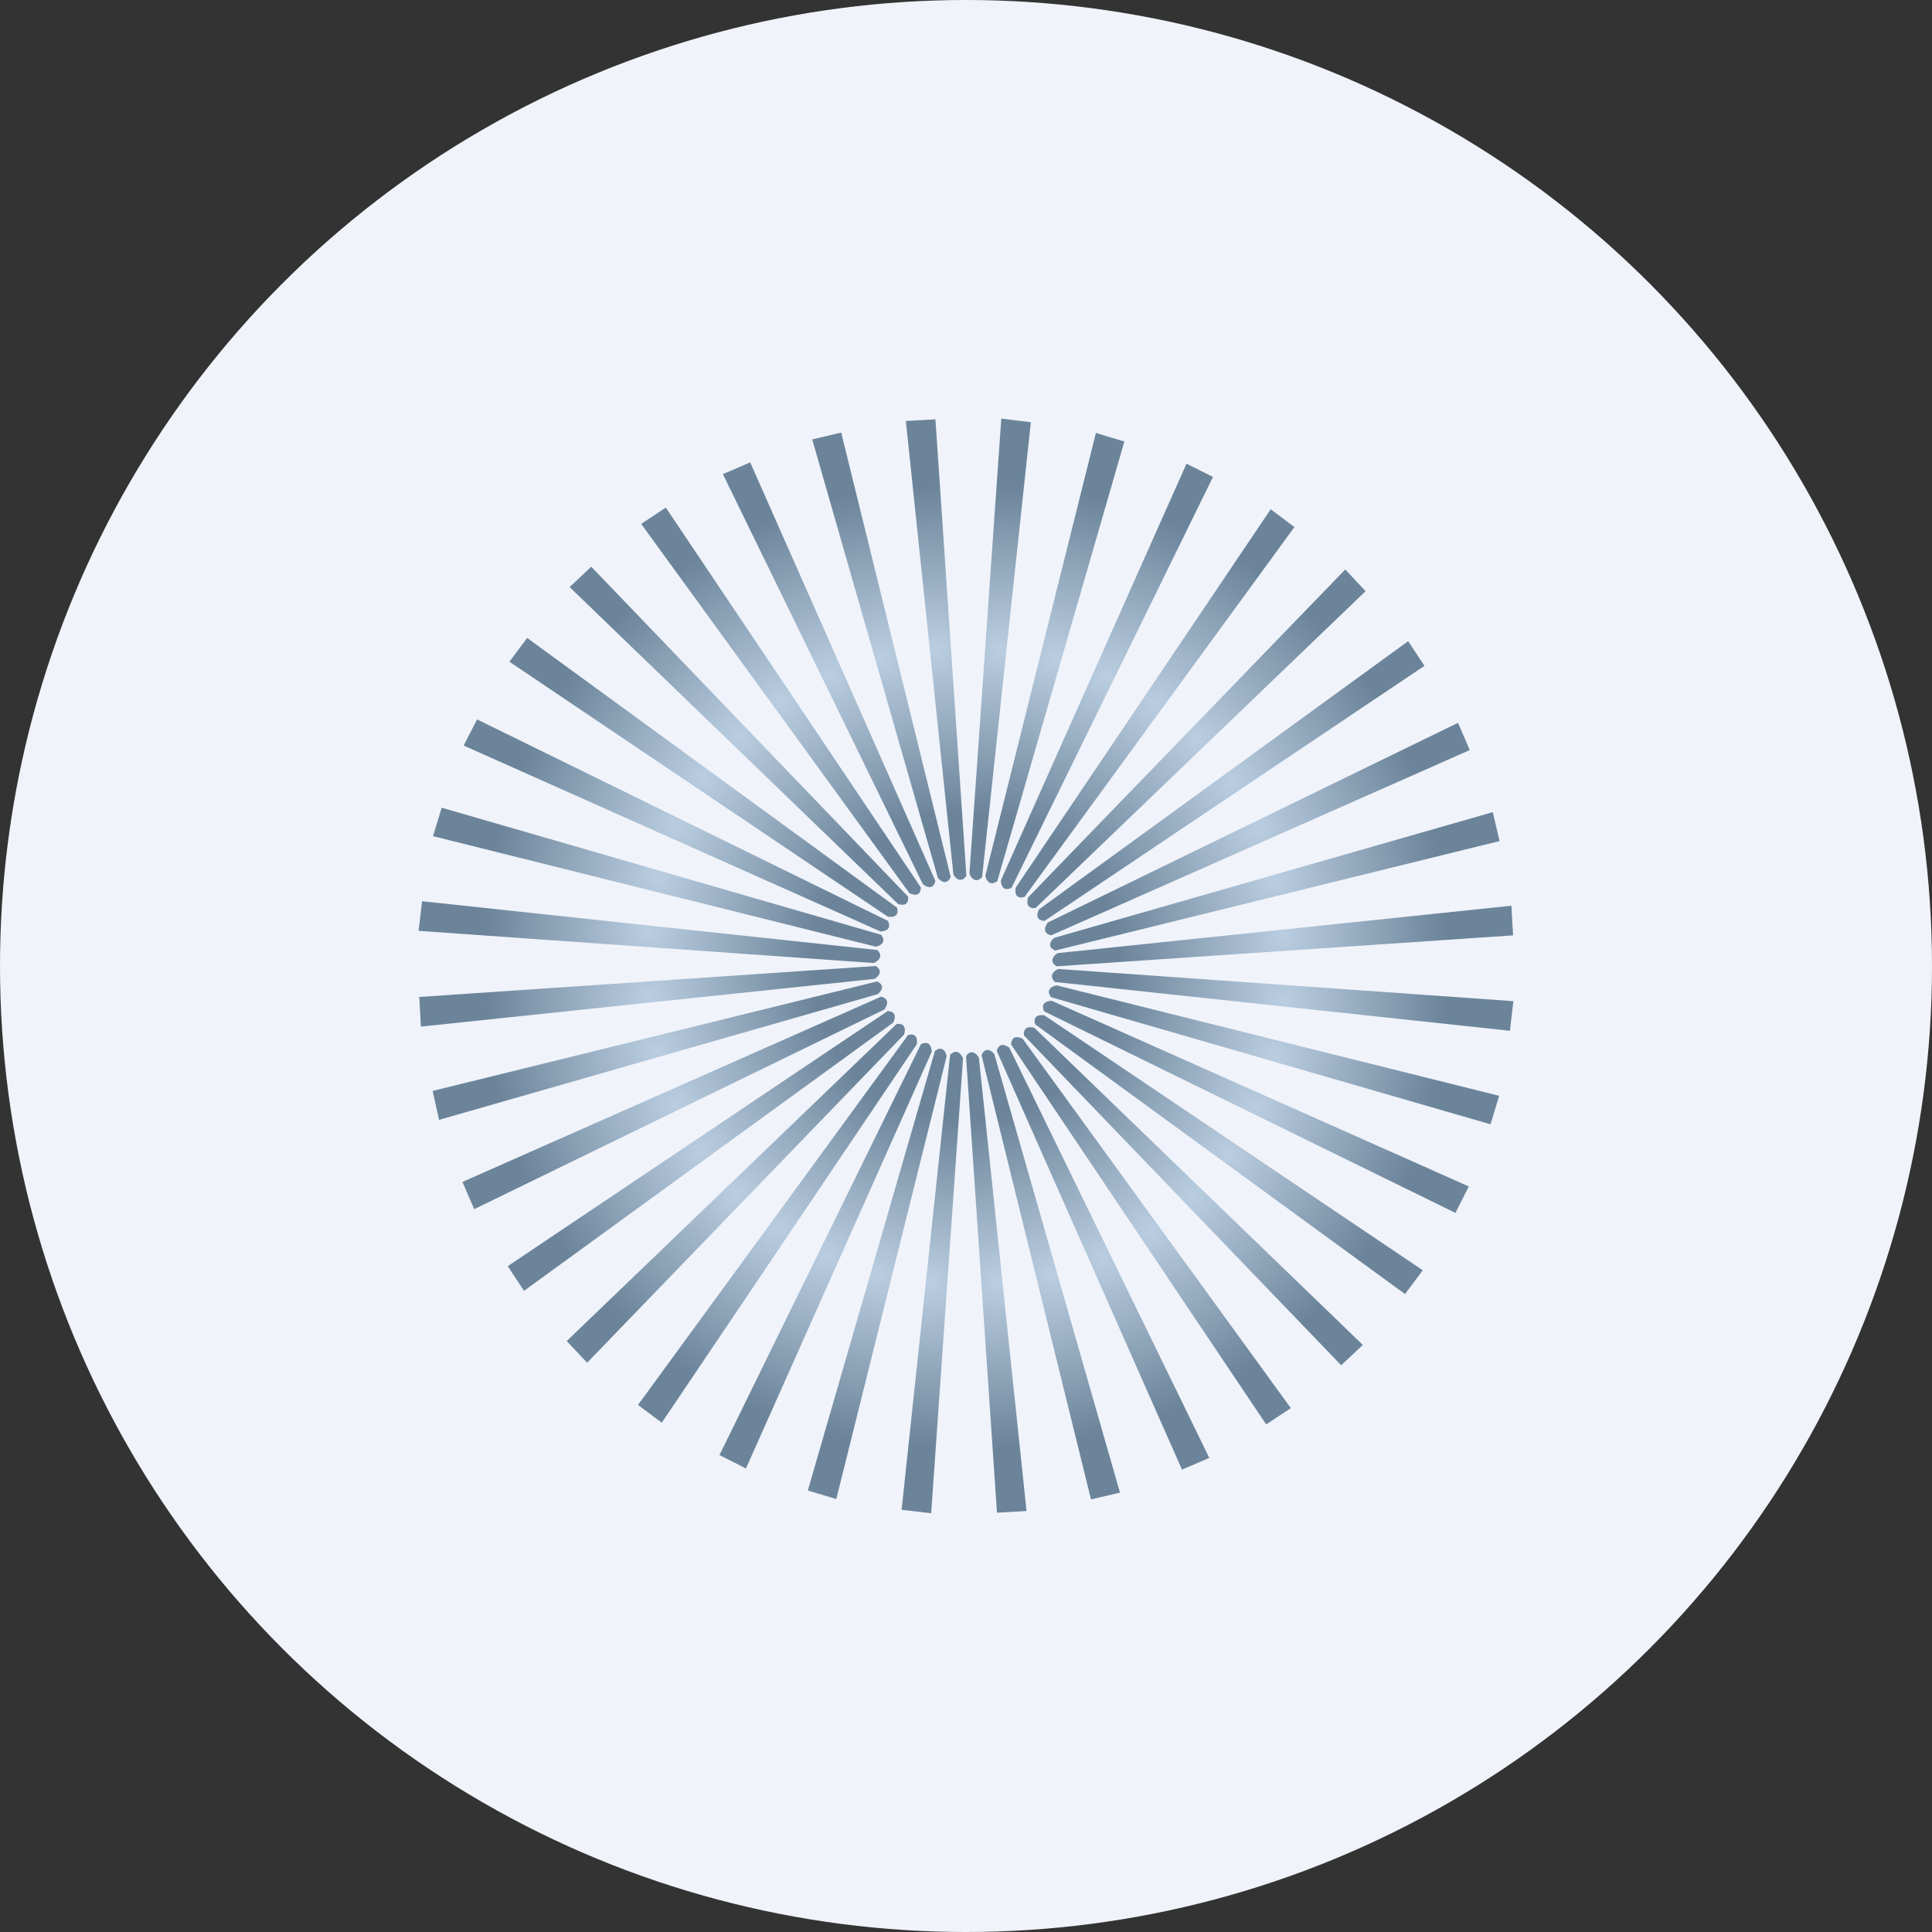 <?xml version='1.0' encoding='utf-8'?>
<svg xmlns="http://www.w3.org/2000/svg" xmlns:ns1="http://www.w3.org/1999/xlink" id="Layer_1" data-name="Layer 1" viewBox="0 0 300 300" width="300" height="300"><rect x="0" y="0" width="300" height="300" fill="#333333" stroke="none"/><defs><radialGradient id="radial-gradient" cx="105.04" cy="-8751.69" r="26.11" gradientTransform="matrix(1, 0, 0, -1, 0, -8623.54)" gradientUnits="userSpaceOnUse"><stop offset="0" stop-color="#bbcee1" /><stop offset="1" stop-color="#6b849a" /></radialGradient><radialGradient id="radial-gradient-2" cx="102.21" cy="-8759.75" r="25.87" ns1:href="#radial-gradient" /><radialGradient id="radial-gradient-3" cx="100.84" cy="-8768.26" r="25.57" ns1:href="#radial-gradient" /><radialGradient id="radial-gradient-4" cx="100.85" cy="-8778.2" r="25.51" ns1:href="#radial-gradient" /><radialGradient id="radial-gradient-5" cx="102.09" cy="-8786.71" r="25.82" ns1:href="#radial-gradient" /><radialGradient id="radial-gradient-6" cx="104.8" cy="-8794.81" r="26.07" ns1:href="#radial-gradient" /><radialGradient id="radial-gradient-7" cx="108.92" cy="-8802.25" r="26.22" ns1:href="#radial-gradient" /><radialGradient id="radial-gradient-8" cx="114.24" cy="-8808.83" r="26.28" ns1:href="#radial-gradient" /><radialGradient id="radial-gradient-9" cx="120.73" cy="-8814.32" r="26.24" ns1:href="#radial-gradient" /><radialGradient id="radial-gradient-10" cx="128.17" cy="-8818.52" r="26.11" ns1:href="#radial-gradient" /><radialGradient id="radial-gradient-11" cx="136.22" cy="-8821.35" r="25.87" ns1:href="#radial-gradient" /><radialGradient id="radial-gradient-12" cx="144.73" cy="-8822.69" r="25.56" ns1:href="#radial-gradient" /><radialGradient id="radial-gradient-13" cx="154.67" cy="-8822.71" r="25.51" ns1:href="#radial-gradient" /><radialGradient id="radial-gradient-14" cx="163.18" cy="-8821.47" r="25.82" ns1:href="#radial-gradient" /><radialGradient id="radial-gradient-15" cx="171.28" cy="-8818.76" r="26.07" ns1:href="#radial-gradient" /><radialGradient id="radial-gradient-16" cx="178.72" cy="-8814.64" r="26.22" ns1:href="#radial-gradient" /><radialGradient id="radial-gradient-17" cx="185.31" cy="-8809.31" r="26.29" ns1:href="#radial-gradient" /><radialGradient id="radial-gradient-18" cx="190.79" cy="-8802.83" r="26.24" ns1:href="#radial-gradient" /><radialGradient id="radial-gradient-19" cx="194.99" cy="-8795.41" r="26.1" ns1:href="#radial-gradient" /><radialGradient id="radial-gradient-20" cx="197.83" cy="-8787.33" r="25.87" ns1:href="#radial-gradient" /><radialGradient id="radial-gradient-21" cx="199.17" cy="-8778.83" r="25.56" ns1:href="#radial-gradient" /><radialGradient id="radial-gradient-22" cx="199.18" cy="-8768.89" r="25.51" ns1:href="#radial-gradient" /><radialGradient id="radial-gradient-23" cx="197.94" cy="-8760.38" r="25.82" ns1:href="#radial-gradient" /><radialGradient id="radial-gradient-24" cx="195.23" cy="-8752.28" r="26.07" ns1:href="#radial-gradient" /><radialGradient id="radial-gradient-25" cx="191.11" cy="-8744.84" r="26.25" ns1:href="#radial-gradient" /><radialGradient id="radial-gradient-26" cx="185.78" cy="-8738.27" r="26.28" ns1:href="#radial-gradient" /><radialGradient id="radial-gradient-27" cx="179.3" cy="-8732.77" r="26.24" ns1:href="#radial-gradient" /><radialGradient id="radial-gradient-28" cx="171.88" cy="-8728.56" r="26.1" ns1:href="#radial-gradient" /><radialGradient id="radial-gradient-29" cx="163.81" cy="-8725.73" r="25.87" ns1:href="#radial-gradient" /><radialGradient id="radial-gradient-30" cx="155.3" cy="-8724.39" r="25.56" ns1:href="#radial-gradient" /><radialGradient id="radial-gradient-31" cx="145.36" cy="-8724.38" r="25.51" ns1:href="#radial-gradient" /><radialGradient id="radial-gradient-32" cx="136.85" cy="-8725.62" r="25.82" ns1:href="#radial-gradient" /><radialGradient id="radial-gradient-33" cx="128.75" cy="-8728.33" r="26.07" ns1:href="#radial-gradient" /><radialGradient id="radial-gradient-34" cx="121.31" cy="-8732.44" r="26.22" ns1:href="#radial-gradient" /><radialGradient id="radial-gradient-35" cx="114.74" cy="-8737.76" r="26.27" ns1:href="#radial-gradient" /><radialGradient id="radial-gradient-36" cx="109.24" cy="-8744.26" r="26.24" ns1:href="#radial-gradient" /><clipPath id="bz_circular_clip"><circle cx="150.0" cy="150.0" r="150.0" /></clipPath></defs><g clip-path="url(#bz_circular_clip)"><path d="M-1.5-1.5h303v303H-1.5Z" fill="#f0f3fa" /><path d="M137.88,143l-63.8-31.29L72,115.77l64.72,28.87S138.69,144.64,137.88,143Z" fill="url(#radial-gradient)" /><path d="M136.84,145.16,68.58,125.42l-1.34,4.42L136,147S137.92,146.65,136.84,145.16Z" fill="url(#radial-gradient-2)" /><path d="M136.23,147.52l-70.69-7.58-.54,4.6,70.67,5S137.52,148.8,136.23,147.52Z" fill="url(#radial-gradient-3)" /><path d="M136,150l-70.9,4.81.26,4.6L135.8,152S137.51,151,136,150Z" fill="url(#radial-gradient-4)" /><path d="M136.18,152.4l-69,17,1,4.49,68.11-19.52S137.87,153.14,136.18,152.4Z" fill="url(#radial-gradient-5)" /><path d="M136.81,154.76l-65,28.77,1.82,4.23,63.68-31S138.6,155.21,136.81,154.76Z" fill="url(#radial-gradient-6)" /><path d="M137.84,157l-59,39.61,2.53,3.83,57.31-41.64S139.68,157.11,137.84,157Z" fill="url(#radial-gradient-7)" /><path d="M139.23,159,88,208.24l3.17,3.36,49.21-50.95S141.06,158.79,139.23,159Z" fill="url(#radial-gradient-8)" /><path d="M141,160.72,99.07,218.16l3.69,2.76,39.6-58.77S142.73,160.22,141,160.72Z" fill="url(#radial-gradient-9)" /><path d="M143,162.14l-31.28,63.8,4.11,2.08,28.86-64.73S144.65,161.33,143,162.14Z" fill="url(#radial-gradient-10)" /><path d="M145.18,163.18l-19.74,68.26,4.42,1.33L147,164S146.66,162.09,145.18,163.18Z" fill="url(#radial-gradient-11)" /><path d="M147.53,163.79,140,234.44l4.59.54,4.95-70.67S148.81,162.49,147.53,163.79Z" fill="url(#radial-gradient-12)" /><path d="M150,164l4.81,70.89,4.59-.26L152,164.21S151,162.51,150,164Z" fill="url(#radial-gradient-13)" /><path d="M152.41,163.83l17,69,4.5-1.06-19.52-68.11S153.16,162.15,152.41,163.83Z" fill="url(#radial-gradient-14)" /><path d="M154.78,163.2l28.76,65,4.24-1.82-31.05-63.68S155.22,161.42,154.78,163.2Z" fill="url(#radial-gradient-15)" /><path d="M157,162.18l39.61,59,3.83-2.53L158.8,161.3S157.12,160.34,157,162.18Z" fill="url(#radial-gradient-16)" /><path d="M159,160.78,208.26,212l3.36-3.16-51-49.24S158.81,159,159,160.78Z" fill="url(#radial-gradient-17)" /><path d="M160.74,159.06l57.43,41.88,2.76-3.69-58.76-39.59S160.23,157.28,160.74,159.06Z" fill="url(#radial-gradient-18)" /><path d="M162.15,157.05,226,188.34l2.07-4.11L163.31,155.4S161.34,155.4,162.15,157.05Z" fill="url(#radial-gradient-19)" /><path d="M163.2,154.84l68.25,19.74,1.34-4.42L164.05,153S162.11,153.35,163.2,154.84Z" fill="url(#radial-gradient-20)" /><path d="M163.8,152.48l70.66,7.58.54-4.6-70.67-5S162.51,151.2,163.8,152.48Z" fill="url(#radial-gradient-21)" /><path d="M164.05,150.05l70.9-4.81-.26-4.6L164.23,148S162.52,149,164.05,150.05Z" fill="url(#radial-gradient-22)" /><path d="M163.85,147.6l69-17-1.05-4.49-68.11,19.52S162.16,146.86,163.85,147.6Z" fill="url(#radial-gradient-23)" /><path d="M163.22,145.24l65-28.77-1.82-4.23-63.68,31S161.43,144.79,163.22,145.24Z" fill="url(#radial-gradient-24)" /><path d="M162.19,143l59-39.61-2.53-3.83-57.31,41.64S160.35,142.89,162.19,143Z" fill="url(#radial-gradient-25)" /><path d="M160.8,141,212.05,91.8l-3.16-3.37-49.25,50.92S159,141.21,160.8,141Z" fill="url(#radial-gradient-26)" /><path d="M159.08,139.28,201,81.84l-3.69-2.76-39.6,58.77S157.3,139.78,159.08,139.28Z" fill="url(#radial-gradient-27)" /><path d="M157.07,137.86l31.28-63.8L184.24,72l-28.83,64.73S155.41,138.67,157.07,137.86Z" fill="url(#radial-gradient-28)" /><path d="M154.86,136.82l19.73-68.26-4.42-1.33L153,136S153.37,137.91,154.86,136.82Z" fill="url(#radial-gradient-29)" /><path d="M152.5,136.21l7.57-70.65L155.48,65l-4.95,70.67S151.22,137.51,152.5,136.21Z" fill="url(#radial-gradient-30)" /><path d="M150.06,136l-4.81-70.89-4.59.26,7.39,70.46S149,137.49,150.06,136Z" fill="url(#radial-gradient-31)" /><path d="M147.62,136.17l-17-69-4.5,1.06,19.52,68.11S146.88,137.85,147.62,136.17Z" fill="url(#radial-gradient-32)" /><path d="M145.25,136.8l-28.76-65-4.24,1.82,31.05,63.68S144.81,138.58,145.25,136.8Z" fill="url(#radial-gradient-33)" /><path d="M143,137.82l-39.61-59-3.83,2.53,41.64,57.32S142.91,139.66,143,137.82Z" fill="url(#radial-gradient-34)" /><path d="M141,139.22,91.81,88l-3.36,3.16,51,49.21S141.22,141.05,141,139.22Z" fill="url(#radial-gradient-35)" /><path d="M139.29,140.94,81.86,99.06l-2.76,3.69,58.76,39.59S139.8,142.72,139.29,140.94Z" fill="url(#radial-gradient-36)" /></g></svg>